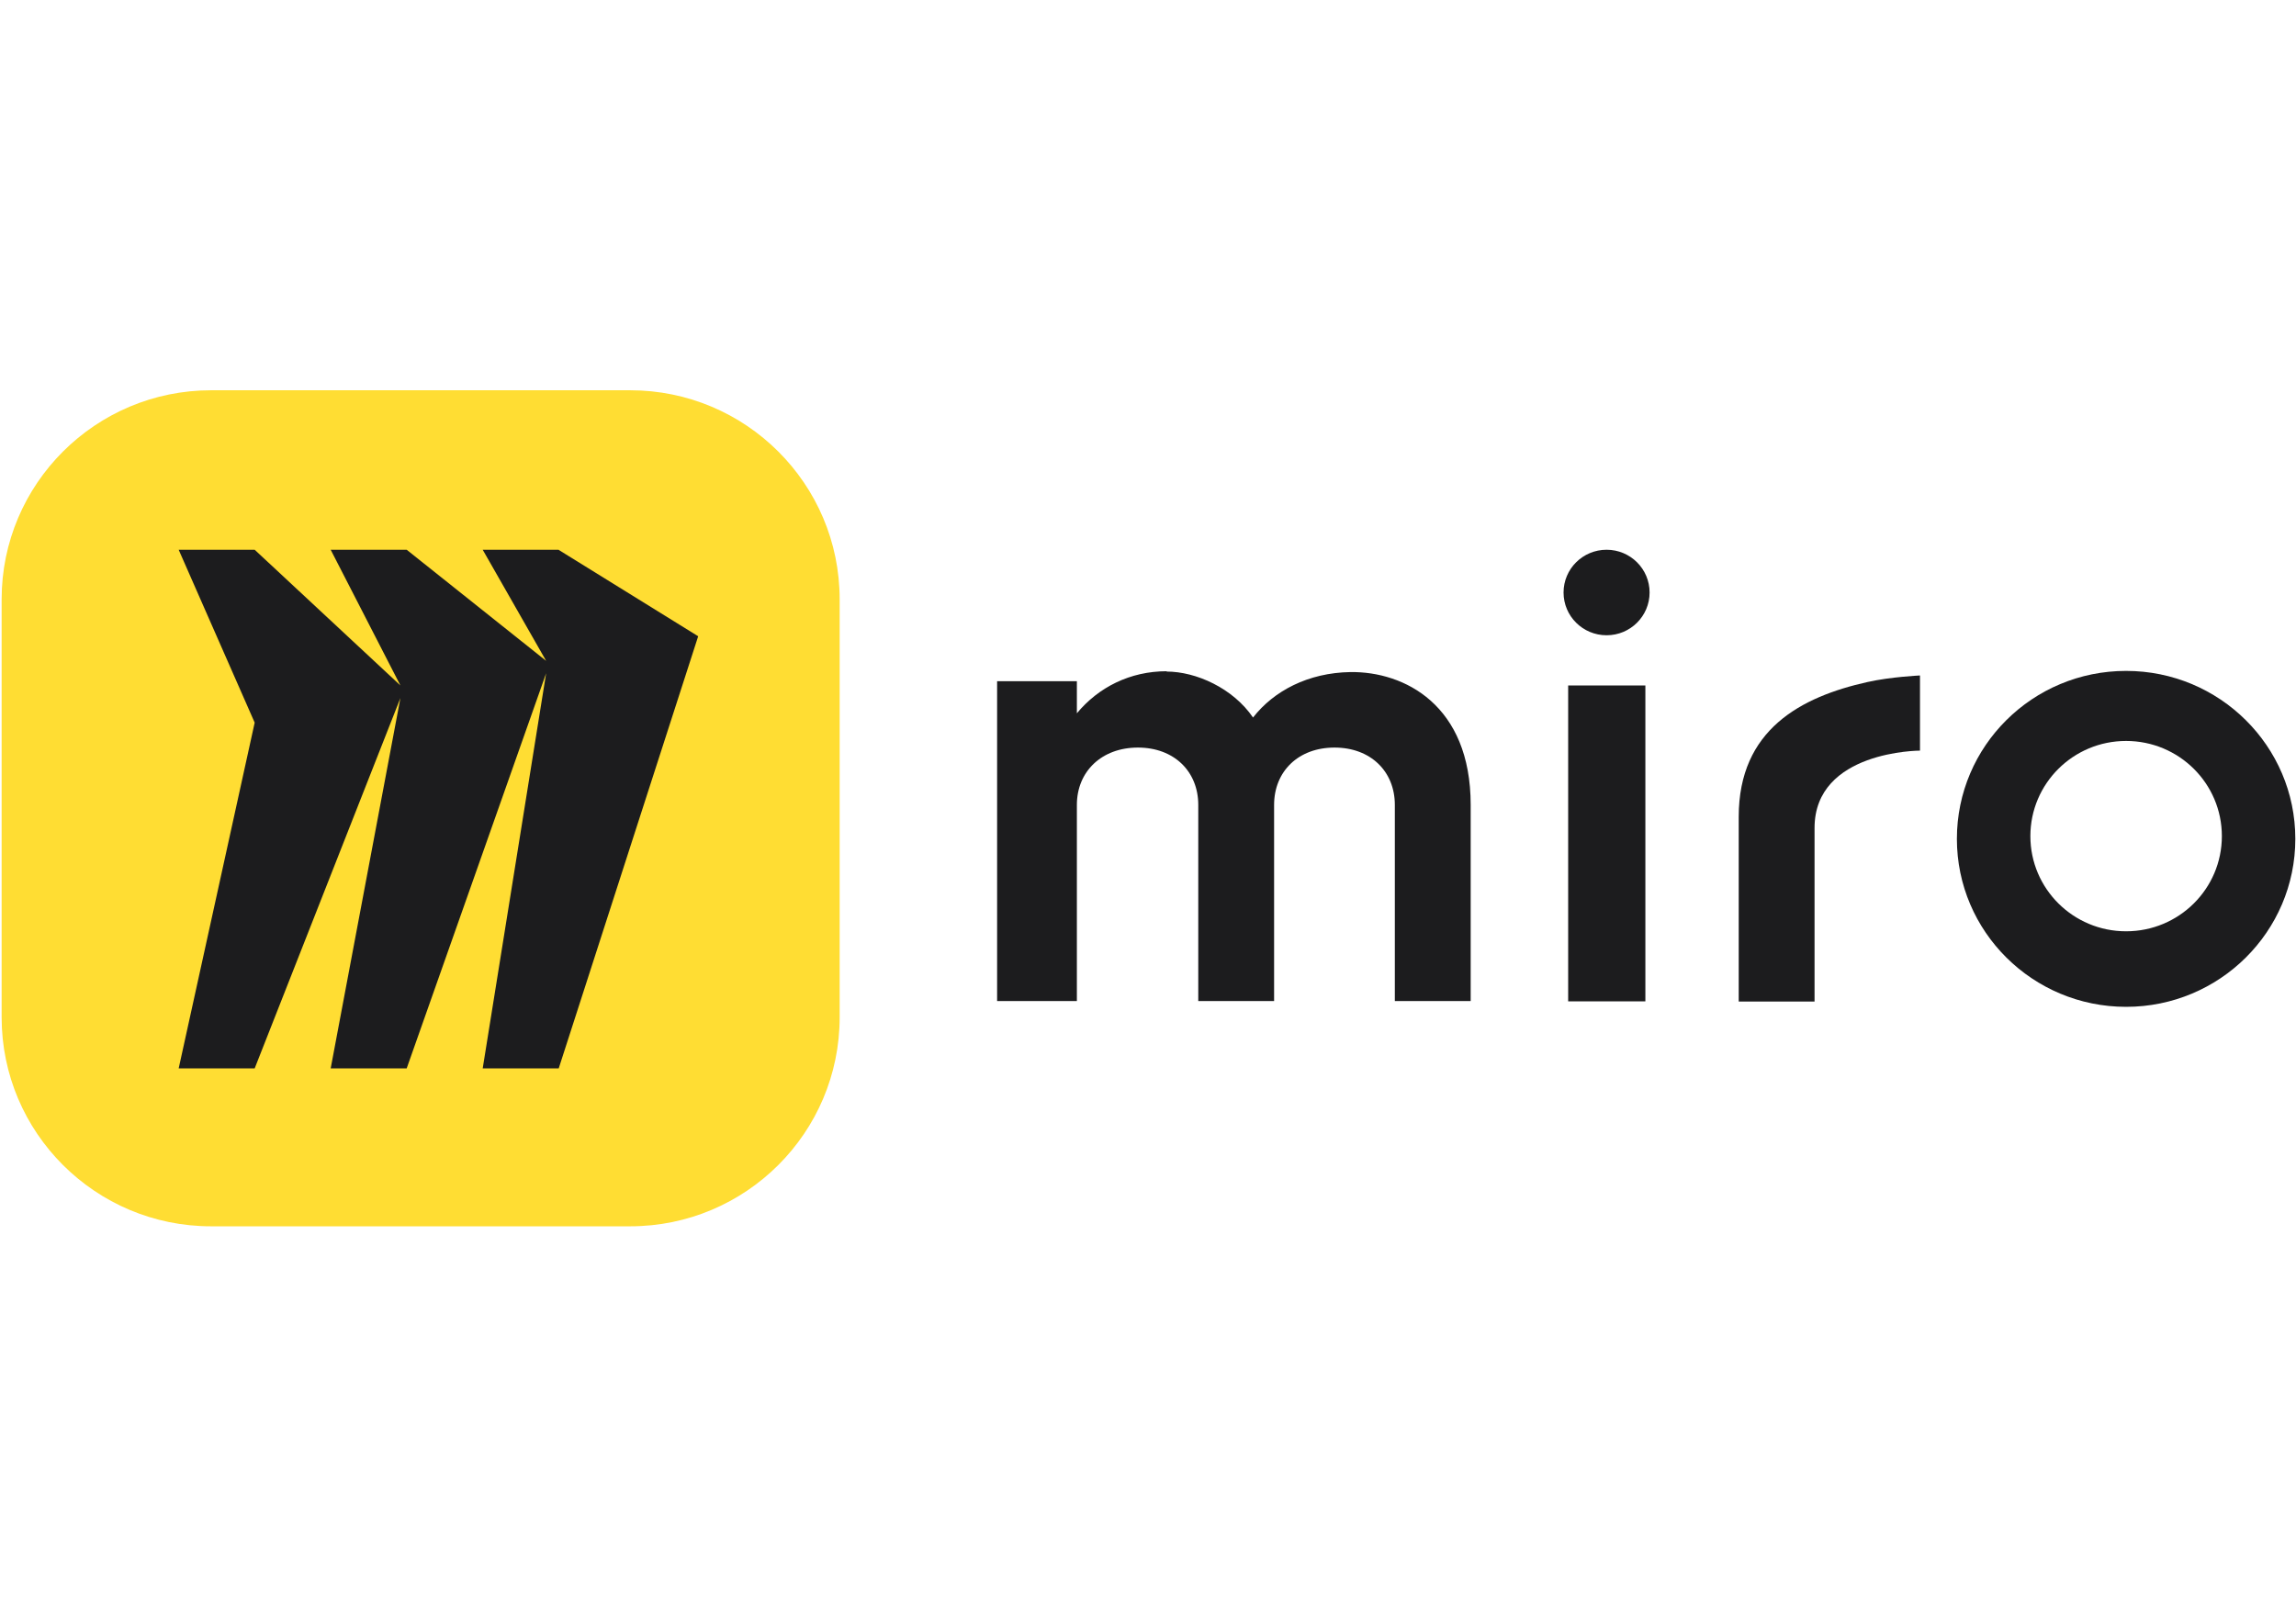 <svg xmlns="http://www.w3.org/2000/svg" fill="none" viewBox="0 0 142 100" height="100" width="142">
<path fill="#1C1C1E" d="M107.534 50.514V61.952H112.224V51.217C112.224 46.432 118.745 46.432 118.745 46.432V41.783C118.745 41.783 116.925 41.867 115.485 42.192C111.404 43.105 107.534 45.12 107.534 50.524V50.514Z"></path>
<path fill="#1C1C1E" d="M72.143 41.541C73.973 41.541 76.256 42.569 77.496 44.385C78.779 42.738 80.904 41.614 83.522 41.573C86.844 41.531 90.957 43.599 90.957 49.79V61.922H86.266V49.79C86.266 47.722 84.774 46.243 82.534 46.243C80.294 46.243 78.799 47.722 78.799 49.79V61.922H74.109V49.79C74.109 47.722 72.616 46.243 70.376 46.243C68.136 46.243 66.601 47.722 66.601 49.79V61.922H61.668V42.139H66.601V44.123C67.936 42.516 69.881 41.521 72.163 41.521L72.143 41.541Z"></path>
<path fill="#1C1C1E" d="M101.761 42.402V61.942H96.986V42.402H101.761Z"></path>
<path fill="#1C1C1E" d="M99.362 39.296C100.834 39.296 102.022 38.111 102.022 36.651C102.022 35.192 100.834 34.007 99.362 34.007C97.889 34.007 96.701 35.192 96.701 36.651C96.701 38.111 97.889 39.296 99.362 39.296Z"></path>
<path fill="#1C1C1E" d="M131.492 41.501C125.707 41.501 121.027 46.15 121.027 51.891C121.027 57.631 125.717 62.281 131.492 62.281C137.267 62.281 141.958 57.631 141.958 51.891C141.958 46.15 137.267 41.501 131.492 41.501ZM131.492 57.608C128.222 57.608 125.572 54.974 125.572 51.721C125.572 48.468 128.222 45.834 131.492 45.834C134.763 45.834 137.415 48.468 137.415 51.721C137.415 54.974 134.765 57.608 131.492 57.608Z"></path>
<path fill="#FFDD33" d="M0.101 37.071C0.101 29.936 5.906 24.141 13.057 24.141H38.972C46.125 24.141 51.93 29.934 51.93 37.071V62.927C51.93 70.064 46.125 75.857 38.972 75.857H13.057C5.906 75.859 0.101 70.064 0.101 62.929V37.071Z"></path>
<path fill="#1C1C1E" d="M34.555 34.007H29.854L33.777 40.88L25.152 34.007H20.452L24.764 42.401L15.751 34.007H11.051L15.751 44.701L11.051 66.088H15.751L24.764 43.179L20.452 66.088H25.152L33.777 41.646L29.854 66.088H34.555L43.18 39.358L34.555 34.017V34.007Z" clip-rule="evenodd" fill-rule="evenodd"></path>
</svg>
